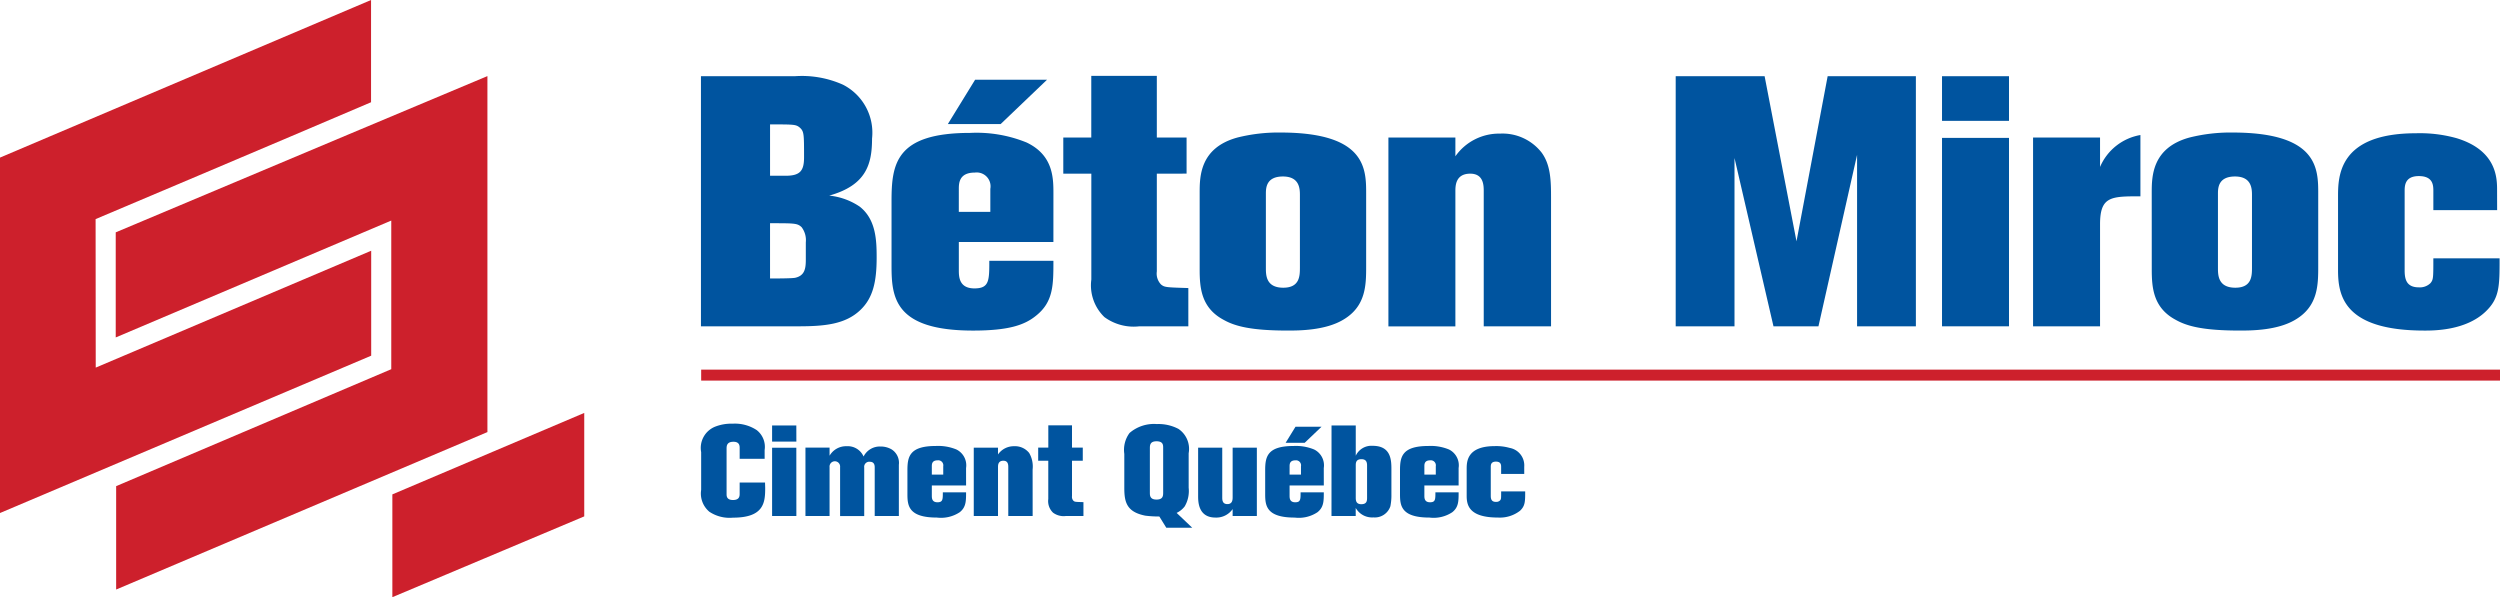 <svg xmlns="http://www.w3.org/2000/svg" xmlns:xlink="http://www.w3.org/1999/xlink" width="242.621" height="57.956" viewBox="0 0 242.621 57.956">
  <defs>
    <clipPath id="clip-path">
      <rect id="Rectangle_349" data-name="Rectangle 349" width="242.621" height="57.956" fill="none"/>
    </clipPath>
  </defs>
  <g id="Miroc" transform="translate(0 0)">
    <g id="Groupe_1404" data-name="Groupe 1404" transform="translate(0 0)" clip-path="url(#clip-path)">
      <path id="Tracé_2434" data-name="Tracé 2434" d="M59.65,35.73H57.225V34.685c0-.187,0-.609-.6-.609-.649,0-.659.41-.669.609v4.469c0,.174,0,.575.621.575.648,0,.648-.4.648-.636V38.034h2.464c0,.186.013.374.013.546,0,1.382-.114,2.862-3.124,2.862a3.534,3.534,0,0,1-2.29-.571,2.306,2.306,0,0,1-.8-2.127V35.082a2.221,2.221,0,0,1,1.366-2.474,4.307,4.307,0,0,1,1.695-.286,3.845,3.845,0,0,1,2.329.622,2.061,2.061,0,0,1,.77,1.94Z" transform="translate(14.558 8.796)" fill="#00549f"/>
      <path id="Tracé_2435" data-name="Tracé 2435" d="M61.255,34.026H58.9v-1.57h2.351Zm0,7.221H58.9V34.622h2.351Z" transform="translate(16.031 8.833)" fill="#00549f"/>
      <path id="Tracé_2436" data-name="Tracé 2436" d="M63.786,34.963a1.84,1.84,0,0,1,1.645-.922,1.677,1.677,0,0,1,1.655,1,1.759,1.759,0,0,1,1.63-.972,2.114,2.114,0,0,1,1.084.276,1.548,1.548,0,0,1,.71,1.5v4.97H68.166V36.1c0-.137,0-.55-.472-.55a.492.492,0,0,0-.546.561v4.707H64.807V36.071a.514.514,0,1,0-1.022,0v4.744h-2.34V34.178h2.34Z" transform="translate(16.723 9.264)" fill="#00549f"/>
      <path id="Tracé_2437" data-name="Tracé 2437" d="M74.917,37.856H71.592v.985c0,.223,0,.645.544.645.524,0,.524-.271.524-.968h2.256c0,.845,0,1.443-.611,1.93a3.3,3.3,0,0,1-2.219.522c-2.763,0-2.862-1.17-2.862-2.278V36.412c0-1.319.162-2.39,2.763-2.39a4.658,4.658,0,0,1,1.982.336,1.714,1.714,0,0,1,.946,1.806ZM71.592,36.8H72.7v-.813a.489.489,0,0,0-.55-.571c-.558,0-.558.388-.558.584Z" transform="translate(18.84 9.259)" fill="#00549f"/>
      <path id="Tracé_2438" data-name="Tracé 2438" d="M80,40.815H77.635V36.071c0-.2,0-.623-.477-.623-.52,0-.52.438-.52.623v4.744H74.285V34.178h2.352v.662a1.868,1.868,0,0,1,1.569-.8,1.752,1.752,0,0,1,1.458.658,2.615,2.615,0,0,1,.333,1.6Z" transform="translate(20.217 9.265)" fill="#00549f"/>
      <path id="Tracé_2439" data-name="Tracé 2439" d="M82.482,32.446v2.166h1.046v1.27H82.482v3.436a.544.544,0,0,0,.151.461c.125.1.172.1.959.123v1.347H81.875a1.734,1.734,0,0,1-1.231-.323A1.549,1.549,0,0,1,80.18,39.6V35.882H79.2v-1.27h.983V32.446Z" transform="translate(21.554 8.83)" fill="#00549f"/>
      <path id="Tracé_2440" data-name="Tracé 2440" d="M97.1,34.149v6.637H94.749v-.674a1.93,1.93,0,0,1-1.667.823c-1.682,0-1.682-1.567-1.682-2.1V34.149h2.341v4.82c0,.237,0,.659.5.659.482,0,.509-.413.509-.659v-4.82Z" transform="translate(24.876 9.294)" fill="#00549f"/>
      <path id="Tracé_2441" data-name="Tracé 2441" d="M102.206,38.256H98.884v.985c0,.223,0,.645.544.645.524,0,.524-.271.524-.968h2.253c0,.847,0,1.443-.611,1.93a3.268,3.268,0,0,1-2.214.522c-2.763,0-2.865-1.17-2.865-2.278V36.812c0-1.319.164-2.39,2.764-2.39a4.644,4.644,0,0,1,1.978.336,1.714,1.714,0,0,1,.946,1.806Zm-2.748-5.7h2.525l-1.633,1.557H98.5ZM98.884,37.2H99.99v-.813a.488.488,0,0,0-.547-.571c-.558,0-.558.388-.558.584Z" transform="translate(26.268 8.86)" fill="#00549f"/>
      <path id="Tracé_2442" data-name="Tracé 2442" d="M101.578,32.455h2.351v2.94a1.674,1.674,0,0,1,1.645-.962c1.815,0,1.815,1.446,1.815,2.331v2.39a5.339,5.339,0,0,1-.1,1.145,1.59,1.59,0,0,1-1.645,1.081,1.828,1.828,0,0,1-1.719-.917v.782h-2.351Zm3.449,3.886c0-.313-.078-.611-.547-.611-.551,0-.551.384-.551.623v3.11c0,.248.014.636.537.636.561,0,.561-.36.561-.67Z" transform="translate(27.645 8.833)" fill="#00549f"/>
      <path id="Tracé_2443" data-name="Tracé 2443" d="M112.49,37.856h-3.324v.985c0,.223,0,.645.547.645.524,0,.524-.271.524-.968h2.253c0,.847,0,1.443-.611,1.93a3.266,3.266,0,0,1-2.216.522c-2.763,0-2.862-1.17-2.862-2.278V36.412c0-1.319.162-2.39,2.764-2.39a4.638,4.638,0,0,1,1.978.336,1.714,1.714,0,0,1,.946,1.806ZM109.166,36.8h1.108v-.813a.489.489,0,0,0-.55-.571c-.558,0-.558.388-.558.584Z" transform="translate(29.067 9.259)" fill="#00549f"/>
      <path id="Tracé_2444" data-name="Tracé 2444" d="M117.474,36.735h-2.242v-.662c0-.2,0-.536-.506-.536s-.5.35-.5.536v2.778c0,.308.062.594.5.594a.512.512,0,0,0,.407-.149c.1-.125.1-.174.1-.87h2.333c0,.982,0,1.407-.5,1.879a3.193,3.193,0,0,1-2.14.66c-2.828,0-3.039-1.22-3.039-2.114V36.274c0-.711,0-2.242,2.739-2.242a4.723,4.723,0,0,1,1.429.174,1.723,1.723,0,0,1,1.418,1.831Z" transform="translate(30.451 9.262)" fill="#00549f"/>
      <path id="Tracé_2445" data-name="Tracé 2445" d="M92.361,42.413l-1.515-1.441a2.143,2.143,0,0,0,.785-.634,2.958,2.958,0,0,0,.383-1.809V35.184a2.339,2.339,0,0,0-.988-2.362,4.165,4.165,0,0,0-2.1-.472,3.629,3.629,0,0,0-2.649.866,2.748,2.748,0,0,0-.509,2.03v3.295c0,1.387.224,2.341,2.044,2.7a10.779,10.779,0,0,0,1.357.081l.676,1.092Zm-4.112-3.4V34.678c0-.323.052-.656.646-.656.644,0,.644.373.644.631v4.361c0,.308-.028.665-.644.665-.646,0-.646-.407-.646-.665" transform="translate(23.344 8.804)" fill="#00549f"/>
      <rect id="Rectangle_348" data-name="Rectangle 348" width="174.573" height="1.064" transform="translate(68.048 35.872)" fill="#cd202c"/>
      <path id="Tracé_2446" data-name="Tracé 2446" d="M36.01,9.922C27.18,13.7,9.278,21.264,9.278,21.264l.013,14.412L36.024,24.333V34.519S.028,49.785,0,49.788V15.294L36.01,0Z" transform="translate(0 0)" fill="#cd202c" fill-rule="evenodd"/>
      <path id="Tracé_2447" data-name="Tracé 2447" d="M44.9,5.805V40.353L8.869,55.634V45.6l26.7-11.35V19.825L8.828,31.169v-10.2C20.72,15.953,44.9,5.805,44.9,5.805" transform="translate(2.403 1.58)" fill="#cd202c" fill-rule="evenodd"/>
      <path id="Tracé_2448" data-name="Tracé 2448" d="M48.554,31.5V41.54L29.932,49.382V39.406Z" transform="translate(8.146 8.574)" fill="#cd202c" fill-rule="evenodd"/>
      <path id="Tracé_2449" data-name="Tracé 2449" d="M53.473,5.814h9.111a9.747,9.747,0,0,1,4.676.826,5.223,5.223,0,0,1,2.818,5.226c0,2.51-.584,4.538-4.16,5.535a6.419,6.419,0,0,1,2.957,1.066c1.584,1.237,1.65,3.264,1.65,4.949,0,2.305-.342,3.886-1.546,5.054-1.481,1.444-3.543,1.616-6.122,1.616H53.473Zm8.217,9.661c1.41,0,1.789-.481,1.789-1.786,0-2.27,0-2.511-.413-2.888-.379-.31-.55-.31-2.887-.31v4.984Zm1.96,6.464a2.086,2.086,0,0,0-.412-1.478c-.412-.379-.654-.379-3.06-.379v5.363c.411,0,2.13,0,2.44-.069.927-.206,1.032-.894,1.032-1.754Z" transform="translate(14.553 1.582)" fill="#00549f"/>
      <path id="Tracé_2450" data-name="Tracé 2450" d="M83.721,21.829H74.543v2.717c0,.618,0,1.787,1.513,1.787,1.444,0,1.444-.758,1.444-2.68h6.222c0,2.337,0,3.987-1.684,5.327-1.133.93-2.716,1.446-6.12,1.446-7.63,0-7.906-3.233-7.906-6.293V17.842c0-3.643.448-6.6,7.633-6.6a12.859,12.859,0,0,1,5.466.927c2.612,1.238,2.612,3.473,2.612,4.986Zm-7.6-15.744H83.1l-4.5,4.3H73.476Zm-1.58,12.823H77.6V16.673a1.347,1.347,0,0,0-1.51-1.58c-1.548,0-1.548,1.066-1.548,1.616Z" transform="translate(18.51 1.656)" fill="#00549f"/>
      <path id="Tracé_2451" data-name="Tracé 2451" d="M90.192,5.788V11.77H93.08v3.506H90.192v9.489a1.52,1.52,0,0,0,.412,1.272c.343.274.48.274,2.646.343v3.712H88.508a4.807,4.807,0,0,1-3.4-.892,4.277,4.277,0,0,1-1.272-3.646V15.276H81.115V11.77h2.716V5.788Z" transform="translate(22.076 1.575)" fill="#00549f"/>
      <path id="Tracé_2452" data-name="Tracé 2452" d="M91.518,15.991c0-1.581,0-4.4,3.68-5.4a16.332,16.332,0,0,1,4.159-.481c8.319,0,8.319,3.539,8.319,5.947v7.013c0,1.787,0,3.884-2.2,5.192-1.754,1.066-4.333,1.066-5.431,1.066-3.509,0-5.089-.415-6.189-1.033-2.2-1.169-2.338-3.128-2.338-4.916Zm9.729.172c0-.654-.07-1.787-1.65-1.787-1.617,0-1.653,1.1-1.653,1.684v7.185c0,.686,0,1.925,1.686,1.925,1.617,0,1.617-1.169,1.617-1.993Z" transform="translate(24.907 2.752)" fill="#00549f"/>
      <path id="Tracé_2453" data-name="Tracé 2453" d="M121.7,28.894h-6.533V15.8c0-.55,0-1.72-1.307-1.72-1.444,0-1.444,1.2-1.444,1.72v13.1h-6.5V10.571h6.5v1.822a5.178,5.178,0,0,1,4.33-2.2,4.82,4.82,0,0,1,4.024,1.822c.894,1.2.929,2.75.929,4.4Z" transform="translate(28.827 2.774)" fill="#00549f"/>
      <path id="Tracé_2454" data-name="Tracé 2454" d="M151.142,5.815V30.086h-5.707V13.447l-3.748,16.639h-4.365l-3.782-16.331V30.086h-5.707V5.815h8.629l3.094,16.022,3.024-16.022Z" transform="translate(34.791 1.582)" fill="#00549f"/>
      <path id="Tracé_2455" data-name="Tracé 2455" d="M154.649,10.147h-6.5V5.814h6.5Zm0,19.939h-6.5V11.8h6.5Z" transform="translate(40.321 1.582)" fill="#00549f"/>
      <path id="Tracé_2456" data-name="Tracé 2456" d="M161.595,13.4a5.229,5.229,0,0,1,3.918-3.1v5.949c-2.852,0-3.918,0-3.918,2.716v9.9h-6.5V10.542h6.5Z" transform="translate(42.211 2.803)" fill="#00549f"/>
      <path id="Tracé_2457" data-name="Tracé 2457" d="M164.148,15.991c0-1.581,0-4.4,3.679-5.4a16.342,16.342,0,0,1,4.16-.481c8.319,0,8.319,3.539,8.319,5.947v7.013c0,1.787,0,3.884-2.2,5.192-1.752,1.066-4.33,1.066-5.428,1.066-3.509,0-5.089-.415-6.19-1.033-2.2-1.169-2.337-3.128-2.337-4.916Zm9.729.172c0-.654-.07-1.787-1.65-1.787-1.617,0-1.653,1.1-1.653,1.684v7.185c0,.686,0,1.925,1.687,1.925,1.616,0,1.616-1.169,1.616-1.993Z" transform="translate(44.674 2.752)" fill="#00549f"/>
      <path id="Tracé_2458" data-name="Tracé 2458" d="M193.8,17.625H187.61V15.8c0-.548,0-1.478-1.41-1.478-1.376,0-1.376.962-1.376,1.478V23.47c0,.859.172,1.649,1.376,1.649a1.465,1.465,0,0,0,1.133-.412c.276-.343.276-.48.276-2.406h6.429c0,2.716,0,3.885-1.376,5.19-1.925,1.824-4.984,1.824-5.913,1.824-7.8,0-8.389-3.371-8.389-5.846V16.354c0-1.959,0-6.188,7.564-6.188a13.177,13.177,0,0,1,3.953.481c3.918,1.2,3.918,3.92,3.918,5.054Z" transform="translate(48.543 2.767)" fill="#00549f"/>
    </g>
  </g>
</svg>
